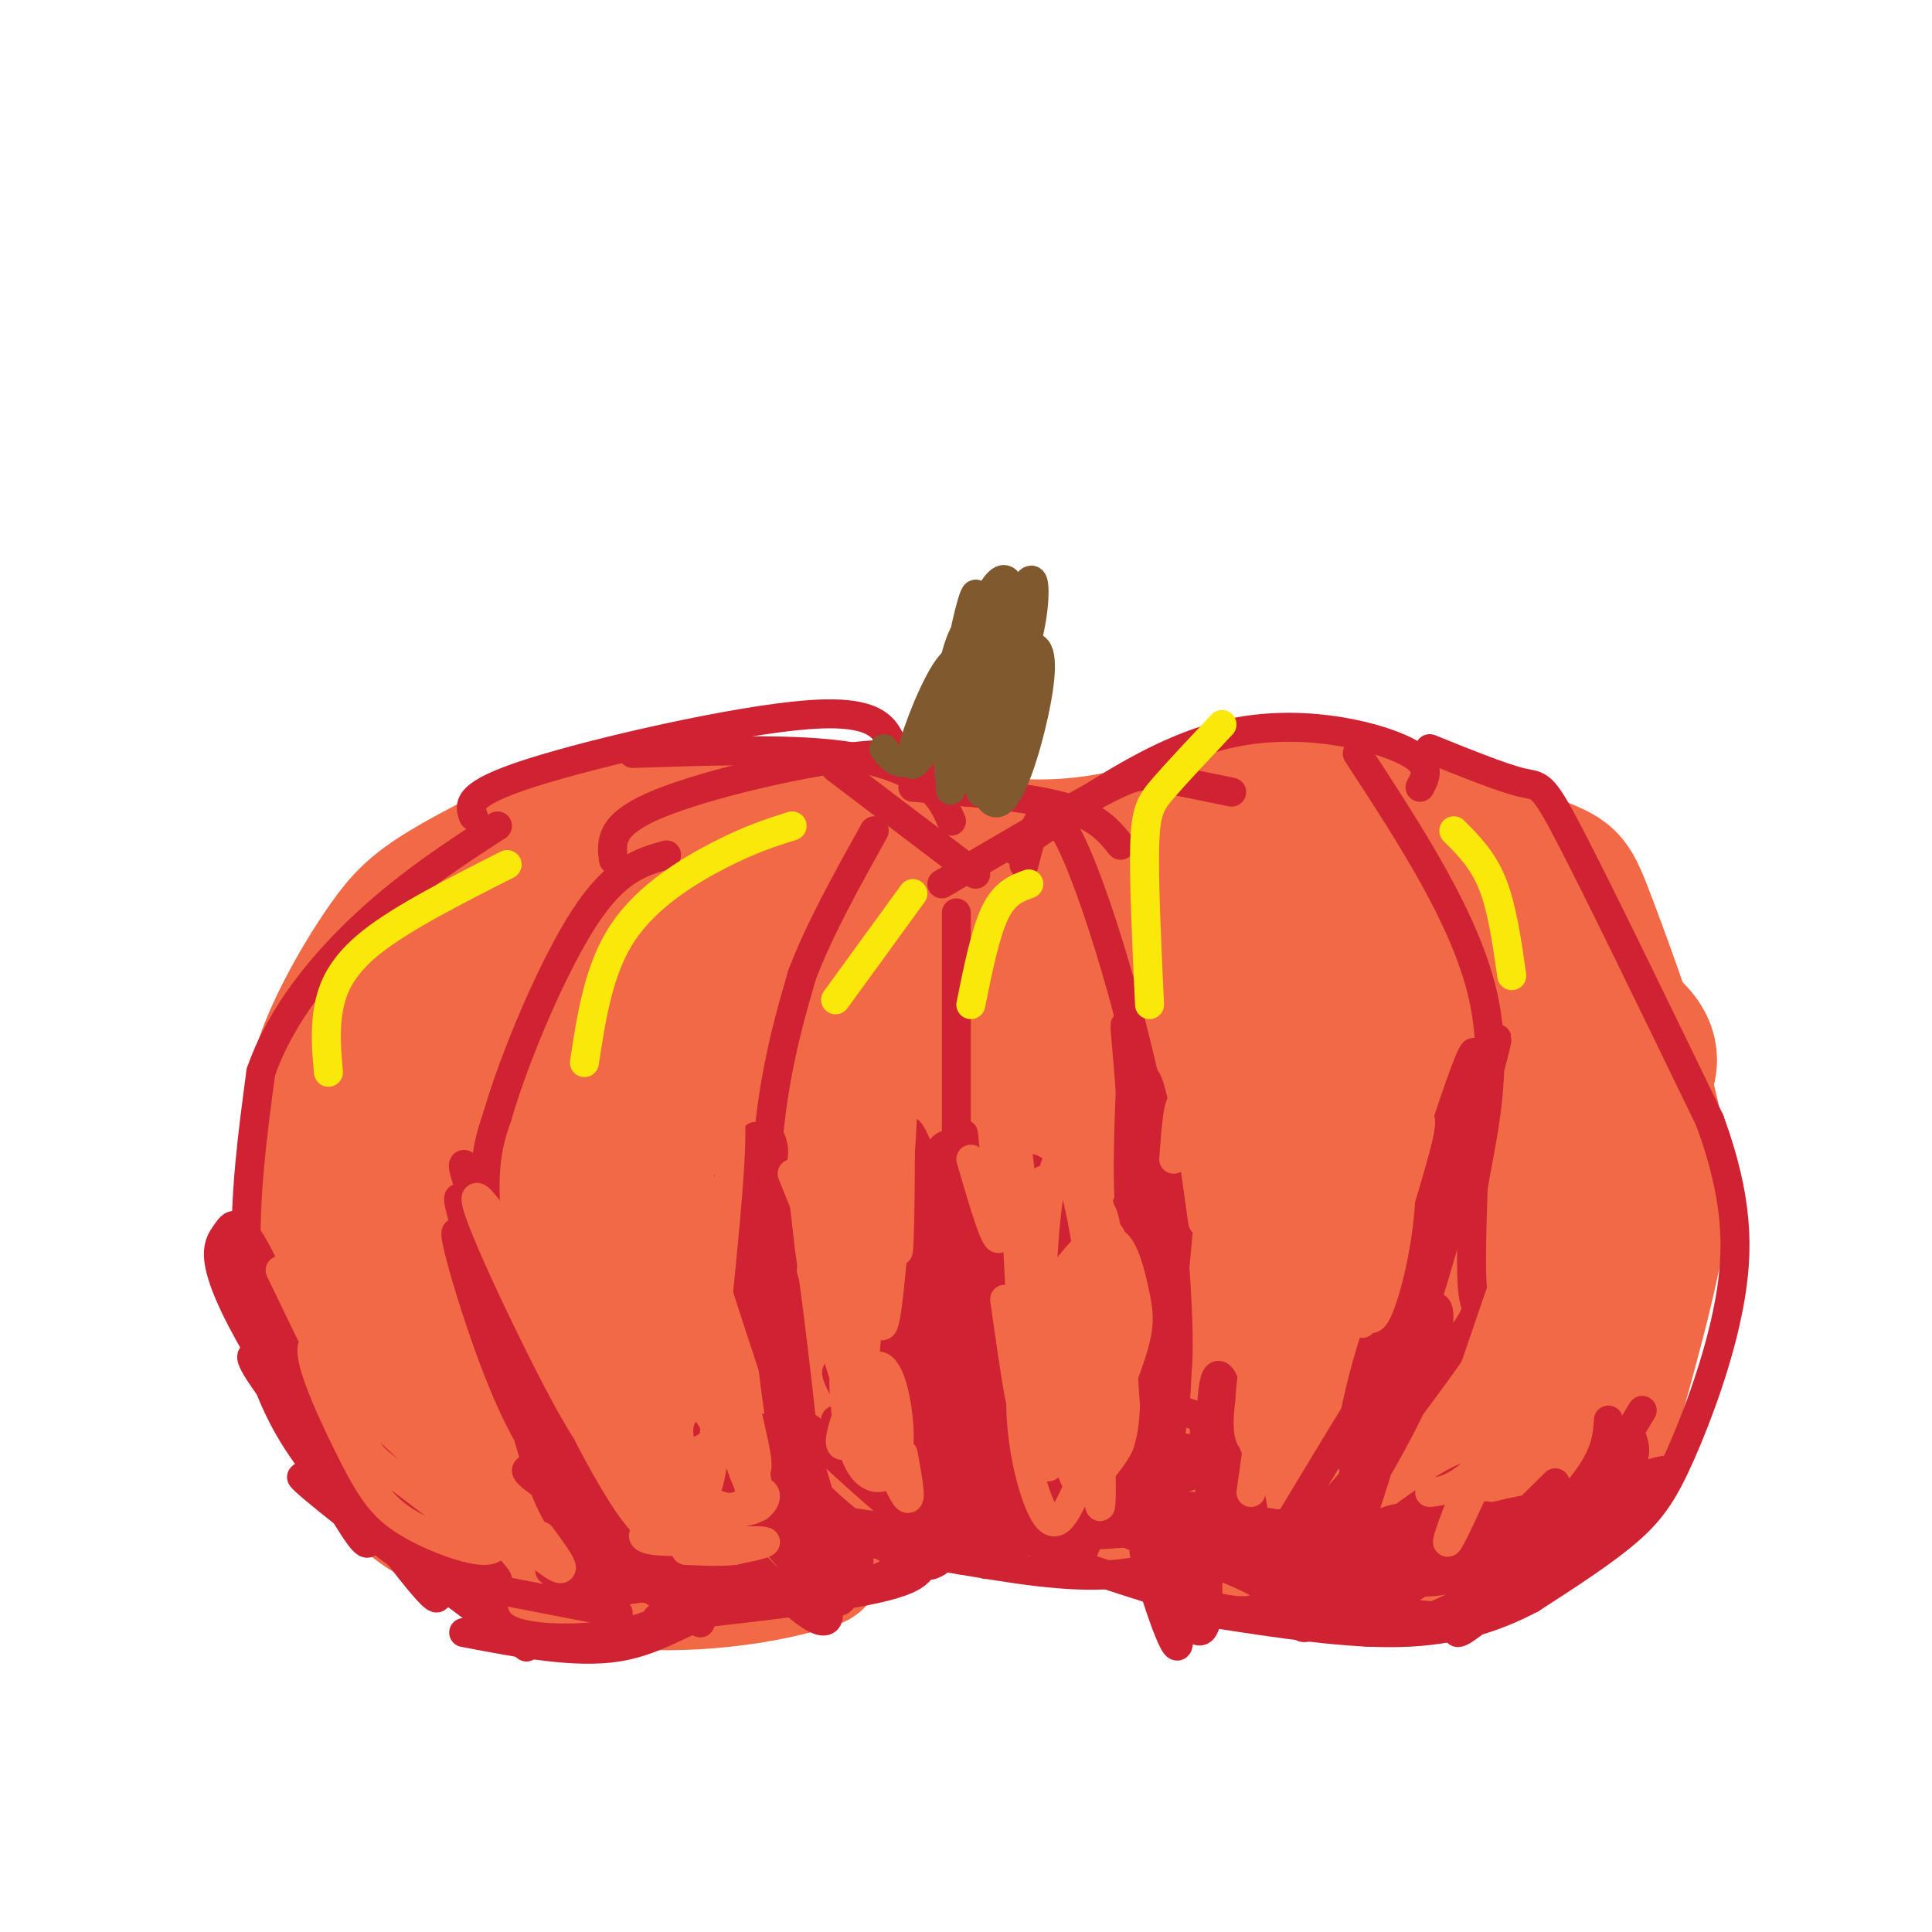 <svg viewBox='0 0 400 400' version='1.1' xmlns='http://www.w3.org/2000/svg' xmlns:xlink='http://www.w3.org/1999/xlink'><g fill='none' stroke='#f26946' stroke-width='28' stroke-linecap='round' stroke-linejoin='round'><path d='M183,307c-2.500,1.500 -5.000,3.000 -15,3c-10.000,0.000 -27.500,-1.500 -45,-3'/><path d='M123,307c-11.826,-0.882 -18.892,-1.587 -25,-4c-6.108,-2.413 -11.260,-6.534 -17,-13c-5.740,-6.466 -12.069,-15.276 -15,-25c-2.931,-9.724 -2.466,-20.362 -2,-31'/><path d='M64,234c0.549,-8.879 2.920,-15.576 6,-22c3.080,-6.424 6.868,-12.576 10,-17c3.132,-4.424 5.609,-7.121 12,-11c6.391,-3.879 16.695,-8.939 27,-14'/><path d='M119,170c11.400,-3.111 26.400,-3.889 39,-3c12.600,0.889 22.800,3.444 33,6'/><path d='M191,173c10.733,1.733 21.067,3.067 32,2c10.933,-1.067 22.467,-4.533 34,-8'/><path d='M257,167c10.800,-1.778 20.800,-2.222 31,0c10.200,2.222 20.600,7.111 31,12'/><path d='M319,179c6.298,2.530 6.544,2.853 10,12c3.456,9.147 10.123,27.116 13,40c2.877,12.884 1.965,20.681 0,30c-1.965,9.319 -4.982,20.159 -8,31'/><path d='M334,292c-2.616,8.008 -5.155,12.528 -9,17c-3.845,4.472 -8.997,8.896 -15,12c-6.003,3.104 -12.858,4.887 -24,4c-11.142,-0.887 -26.571,-4.443 -42,-8'/><path d='M244,317c-6.679,-1.810 -2.375,-2.333 -12,-4c-9.625,-1.667 -33.179,-4.476 -46,-3c-12.821,1.476 -14.911,7.238 -17,13'/><path d='M169,323c-10.244,3.533 -27.356,5.867 -42,4c-14.644,-1.867 -26.822,-7.933 -39,-14'/><path d='M88,313c-7.785,-4.898 -7.747,-10.143 -9,-16c-1.253,-5.857 -3.797,-12.326 -1,-30c2.797,-17.674 10.935,-46.552 14,-61c3.065,-14.448 1.056,-14.467 8,-17c6.944,-2.533 22.841,-7.581 34,-8c11.159,-0.419 17.579,3.790 24,8'/><path d='M158,189c13.841,10.262 36.445,31.918 46,43c9.555,11.082 6.062,11.589 5,13c-1.062,1.411 0.307,3.725 -5,9c-5.307,5.275 -17.289,13.512 -24,18c-6.711,4.488 -8.150,5.228 -17,7c-8.850,1.772 -25.112,4.574 -38,4c-12.888,-0.574 -22.401,-4.526 -29,-11c-6.599,-6.474 -10.283,-15.469 -12,-20c-1.717,-4.531 -1.468,-4.598 2,-9c3.468,-4.402 10.155,-13.141 20,-19c9.845,-5.859 22.849,-8.840 32,-10c9.151,-1.160 14.450,-0.501 20,1c5.550,1.501 11.350,3.843 15,7c3.650,3.157 5.150,7.129 6,12c0.850,4.871 1.051,10.643 1,15c-0.051,4.357 -0.353,7.300 -7,14c-6.647,6.700 -19.637,17.157 -27,22c-7.363,4.843 -9.098,4.073 -16,1c-6.902,-3.073 -18.972,-8.449 -25,-12c-6.028,-3.551 -6.014,-5.275 -6,-7'/><path d='M99,267c-2.239,-4.397 -4.837,-11.890 -6,-18c-1.163,-6.110 -0.893,-10.839 1,-16c1.893,-5.161 5.407,-10.755 9,-15c3.593,-4.245 7.264,-7.142 12,-9c4.736,-1.858 10.538,-2.676 16,-3c5.462,-0.324 10.586,-0.154 17,4c6.414,4.154 14.118,12.293 18,18c3.882,5.707 3.941,8.981 3,15c-0.941,6.019 -2.882,14.782 -7,20c-4.118,5.218 -10.413,6.891 -16,7c-5.587,0.109 -10.466,-1.348 -15,-3c-4.534,-1.652 -8.722,-3.501 -16,-11c-7.278,-7.499 -17.644,-20.648 -21,-28c-3.356,-7.352 0.299,-8.906 2,-11c1.701,-2.094 1.449,-4.729 7,-7c5.551,-2.271 16.905,-4.177 24,-3c7.095,1.177 9.929,5.438 13,9c3.071,3.562 6.377,6.424 8,13c1.623,6.576 1.564,16.866 -2,22c-3.564,5.134 -10.632,5.114 -15,5c-4.368,-0.114 -6.036,-0.320 -9,-4c-2.964,-3.680 -7.225,-10.834 -9,-15c-1.775,-4.166 -1.063,-5.343 2,-6c3.063,-0.657 8.479,-0.792 12,0c3.521,0.792 5.149,2.512 7,6c1.851,3.488 3.926,8.744 6,14'/><path d='M140,251c-1.810,1.505 -9.335,-1.732 -13,-4c-3.665,-2.268 -3.469,-3.568 11,-2c14.469,1.568 43.212,6.005 56,6c12.788,-0.005 9.622,-4.451 12,-5c2.378,-0.549 10.301,2.800 -1,-4c-11.301,-6.800 -41.826,-23.748 -52,-32c-10.174,-8.252 0.003,-7.806 6,-9c5.997,-1.194 7.815,-4.028 18,-5c10.185,-0.972 28.737,-0.084 39,1c10.263,1.084 12.235,2.363 19,5c6.765,2.637 18.321,6.633 28,12c9.679,5.367 17.480,12.105 18,15c0.520,2.895 -6.240,1.948 -13,1'/><path d='M268,230c-8.580,-1.078 -23.531,-4.273 -40,-8c-16.469,-3.727 -34.456,-7.988 -33,-12c1.456,-4.012 22.356,-7.777 42,-10c19.644,-2.223 38.033,-2.905 49,-3c10.967,-0.095 14.511,0.398 23,3c8.489,2.602 21.921,7.313 28,12c6.079,4.687 4.804,9.349 3,12c-1.804,2.651 -4.135,3.291 -8,4c-3.865,0.709 -9.262,1.486 -15,2c-5.738,0.514 -11.818,0.766 -25,-4c-13.182,-4.766 -33.465,-14.551 -42,-20c-8.535,-5.449 -5.320,-6.562 -5,-8c0.320,-1.438 -2.255,-3.201 2,-5c4.255,-1.799 15.341,-3.634 23,-4c7.659,-0.366 11.891,0.738 17,3c5.109,2.262 11.095,5.681 16,10c4.905,4.319 8.728,9.539 12,14c3.272,4.461 5.993,8.162 7,17c1.007,8.838 0.301,22.812 -1,30c-1.301,7.188 -3.196,7.589 -6,9c-2.804,1.411 -6.515,3.832 -12,5c-5.485,1.168 -12.742,1.084 -20,1'/><path d='M283,278c-12.900,-1.560 -35.149,-5.961 -48,-10c-12.851,-4.039 -16.305,-7.715 -17,-12c-0.695,-4.285 1.370,-9.177 10,-11c8.630,-1.823 23.827,-0.576 32,1c8.173,1.576 9.322,3.482 11,6c1.678,2.518 3.884,5.648 4,9c0.116,3.352 -1.858,6.924 -3,10c-1.142,3.076 -1.454,5.655 -11,9c-9.546,3.345 -28.328,7.456 -41,9c-12.672,1.544 -19.234,0.522 -27,-1c-7.766,-1.522 -16.735,-3.543 -24,-6c-7.265,-2.457 -12.825,-5.349 -16,-8c-3.175,-2.651 -3.966,-5.059 -4,-7c-0.034,-1.941 0.690,-3.414 4,-4c3.310,-0.586 9.206,-0.284 12,-1c2.794,-0.716 2.485,-2.449 16,4c13.515,6.449 40.854,21.079 55,28c14.146,6.921 15.101,6.133 15,4c-0.101,-2.133 -1.256,-5.610 -9,-10c-7.744,-4.390 -22.076,-9.692 -38,-13c-15.924,-3.308 -33.441,-4.621 -42,-5c-8.559,-0.379 -8.160,0.178 -8,2c0.160,1.822 0.080,4.911 0,8'/><path d='M154,280c0.535,2.107 1.871,3.373 10,6c8.129,2.627 23.051,6.615 39,8c15.949,1.385 32.925,0.167 40,-1c7.075,-1.167 4.248,-2.283 6,-3c1.752,-0.717 8.083,-1.036 0,-4c-8.083,-2.964 -30.580,-8.575 -52,-12c-21.420,-3.425 -41.765,-4.664 -49,-4c-7.235,0.664 -1.362,3.233 4,5c5.362,1.767 10.213,2.733 13,4c2.787,1.267 3.512,2.836 28,4c24.488,1.164 72.740,1.922 84,0c11.260,-1.922 -14.472,-6.523 -25,-6c-10.528,0.523 -5.853,6.171 -2,11c3.853,4.829 6.883,8.839 10,11c3.117,2.161 6.319,2.475 9,1c2.681,-1.475 4.840,-4.737 7,-8'/><path d='M276,292c1.167,-1.833 0.583,-2.417 0,-3'/><path d='M270,257c-1.218,-4.563 -2.436,-9.126 1,-4c3.436,5.126 11.528,19.940 16,27c4.472,7.060 5.326,6.365 9,8c3.674,1.635 10.169,5.600 14,5c3.831,-0.600 4.997,-5.766 3,-11c-1.997,-5.234 -7.157,-10.538 -14,-17c-6.843,-6.462 -15.370,-14.082 -13,-11c2.370,3.082 15.635,16.867 23,27c7.365,10.133 8.829,16.613 8,20c-0.829,3.387 -3.951,3.682 -12,2c-8.049,-1.682 -21.024,-5.341 -34,-9'/><path d='M271,294c-0.634,2.245 14.780,12.358 17,15c2.220,2.642 -8.756,-2.186 -14,-6c-5.244,-3.814 -4.757,-6.615 -6,-8c-1.243,-1.385 -4.215,-1.354 3,-5c7.215,-3.646 24.618,-10.969 32,-15c7.382,-4.031 4.743,-4.771 4,-7c-0.743,-2.229 0.409,-5.948 -2,-9c-2.409,-3.052 -8.379,-5.437 -12,-7c-3.621,-1.563 -4.892,-2.304 -7,-1c-2.108,1.304 -5.054,4.652 -8,8'/><path d='M282,262c1.667,0.667 3.333,1.333 3,1c-0.333,-0.333 -2.667,-1.667 -5,-3'/></g>
<g fill='none' stroke='#cf2233' stroke-width='6' stroke-linecap='round' stroke-linejoin='round'><path d='M176,322c-0.905,0.786 -1.810,1.571 -5,-8c-3.190,-9.571 -8.667,-29.500 -11,-46c-2.333,-16.500 -1.524,-29.571 0,-40c1.524,-10.429 3.762,-18.214 6,-26'/><path d='M166,202c3.500,-9.333 9.250,-19.667 15,-30'/><path d='M219,317c6.649,-4.679 13.298,-9.357 18,-20c4.702,-10.643 7.458,-27.250 4,-52c-3.458,-24.750 -13.131,-57.643 -19,-70c-5.869,-12.357 -7.935,-4.179 -10,4'/><path d='M145,336c-8.250,-5.589 -16.500,-11.179 -22,-15c-5.500,-3.821 -8.250,-5.875 -12,-18c-3.750,-12.125 -8.500,-34.321 -10,-48c-1.500,-13.679 0.250,-18.839 2,-24'/><path d='M103,231c3.556,-12.267 11.444,-30.933 18,-41c6.556,-10.067 11.778,-11.533 17,-13'/><path d='M109,341c-17.489,-12.778 -34.978,-25.556 -45,-39c-10.022,-13.444 -12.578,-27.556 -13,-41c-0.422,-13.444 1.289,-26.222 3,-39'/><path d='M54,222c4.156,-12.067 13.044,-22.733 22,-31c8.956,-8.267 17.978,-14.133 27,-20'/><path d='M252,322c5.292,0.917 10.583,1.833 20,-7c9.417,-8.833 22.958,-27.417 29,-36c6.042,-8.583 4.583,-7.167 4,-11c-0.583,-3.833 -0.292,-12.917 0,-22'/><path d='M305,246c1.600,-10.089 5.600,-24.311 2,-40c-3.600,-15.689 -14.800,-32.844 -26,-50'/><path d='M296,155c7.556,3.044 15.111,6.089 19,7c3.889,0.911 4.111,-0.311 10,11c5.889,11.311 17.444,35.156 29,59'/><path d='M354,232c5.887,16.065 6.104,26.729 4,38c-2.104,11.271 -6.528,23.150 -10,31c-3.472,7.850 -5.992,11.671 -11,16c-5.008,4.329 -12.504,9.164 -20,14'/><path d='M317,331c-7.378,3.911 -15.822,6.689 -27,7c-11.178,0.311 -25.089,-1.844 -39,-4'/><path d='M198,311c0.000,0.000 0.000,-122.000 0,-122'/><path d='M131,156c14.800,-0.489 29.600,-0.978 40,0c10.400,0.978 16.400,3.422 20,6c3.600,2.578 4.800,5.289 6,8'/><path d='M173,159c0.000,0.000 29.000,22.000 29,22'/><path d='M195,183c12.933,-7.622 25.867,-15.244 33,-19c7.133,-3.756 8.467,-3.644 12,-3c3.533,0.644 9.267,1.822 15,3'/><path d='M210,176c14.667,-10.289 29.333,-20.578 44,-24c14.667,-3.422 29.333,0.022 36,3c6.667,2.978 5.333,5.489 4,8'/><path d='M189,163c11.917,1.000 23.833,2.000 31,4c7.167,2.000 9.583,5.000 12,8'/><path d='M98,169c-0.867,-2.311 -1.733,-4.622 12,-9c13.733,-4.378 42.067,-10.822 57,-12c14.933,-1.178 16.467,2.911 18,7'/><path d='M127,178c-0.435,-3.524 -0.869,-7.048 8,-11c8.869,-3.952 27.042,-8.333 39,-10c11.958,-1.667 17.702,-0.619 21,1c3.298,1.619 4.149,3.810 5,6'/><path d='M175,315c8.000,1.167 16.000,2.333 20,2c4.000,-0.333 4.000,-2.167 4,-4'/><path d='M196,307c1.333,5.167 2.667,10.333 7,12c4.333,1.667 11.667,-0.167 19,-2'/><path d='M220,323c13.000,4.333 26.000,8.667 33,10c7.000,1.333 8.000,-0.333 9,-2'/><path d='M136,335c20.178,-2.200 40.356,-4.400 49,-7c8.644,-2.600 5.756,-5.600 4,-7c-1.756,-1.400 -2.378,-1.200 -3,-1'/><path d='M96,338c11.589,2.220 23.179,4.440 32,3c8.821,-1.440 14.875,-6.542 24,-9c9.125,-2.458 21.321,-2.274 29,-5c7.679,-2.726 10.839,-8.363 14,-14'/></g>
<g fill='none' stroke='#81592f' stroke-width='6' stroke-linecap='round' stroke-linejoin='round'><path d='M183,155c2.069,2.670 4.138,5.340 9,-1c4.862,-6.340 12.517,-21.691 12,-21c-0.517,0.691 -9.205,17.423 -13,23c-3.795,5.577 -2.698,0.000 0,-7c2.698,-7.000 6.996,-15.423 8,-11c1.004,4.423 -1.284,21.692 -2,25c-0.716,3.308 0.142,-7.346 1,-18'/><path d='M198,145c1.296,-4.440 4.038,-6.540 6,-6c1.962,0.540 3.146,3.719 3,9c-0.146,5.281 -1.621,12.665 -3,14c-1.379,1.335 -2.660,-3.378 -2,-10c0.660,-6.622 3.262,-15.153 5,-16c1.738,-0.847 2.612,5.988 2,14c-0.612,8.012 -2.710,17.199 -3,12c-0.290,-5.199 1.230,-24.784 2,-28c0.770,-3.216 0.792,9.938 0,17c-0.792,7.062 -2.396,8.031 -4,9'/><path d='M204,160c-0.827,2.947 -0.894,5.816 -1,3c-0.106,-2.816 -0.252,-11.317 2,-18c2.252,-6.683 6.900,-11.549 9,-11c2.100,0.549 1.651,6.514 0,14c-1.651,7.486 -4.503,16.492 -7,18c-2.497,1.508 -4.638,-4.482 -3,-14c1.638,-9.518 7.056,-22.562 6,-19c-1.056,3.562 -8.588,23.732 -11,27c-2.412,3.268 0.294,-10.366 3,-24'/><path d='M202,136c0.808,-4.461 1.329,-3.613 2,-2c0.671,1.613 1.493,3.993 0,10c-1.493,6.007 -5.302,15.643 -7,15c-1.698,-0.643 -1.286,-11.565 0,-19c1.286,-7.435 3.447,-11.384 5,-11c1.553,0.384 2.499,5.100 2,11c-0.499,5.900 -2.443,12.983 -4,14c-1.557,1.017 -2.727,-4.034 -2,-12c0.727,-7.966 3.351,-18.847 4,-19c0.649,-0.153 -0.675,10.424 -2,21'/><path d='M200,144c-0.687,6.087 -1.403,10.804 -1,4c0.403,-6.804 1.927,-25.128 3,-24c1.073,1.128 1.697,21.710 3,22c1.303,0.290 3.285,-19.710 5,-23c1.715,-3.290 3.161,10.129 2,17c-1.161,6.871 -4.930,7.192 -7,7c-2.070,-0.192 -2.442,-0.898 -3,-3c-0.558,-2.102 -1.302,-5.601 0,-9c1.302,-3.399 4.651,-6.700 8,-10'/><path d='M210,125c2.176,-3.293 3.616,-6.526 4,-4c0.384,2.526 -0.287,10.811 -4,19c-3.713,8.189 -10.467,16.283 -13,16c-2.533,-0.283 -0.844,-8.943 2,-18c2.844,-9.057 6.845,-18.510 9,-18c2.155,0.510 2.465,10.983 0,21c-2.465,10.017 -7.704,19.576 -10,21c-2.296,1.424 -1.648,-5.288 -1,-12'/></g>
<g fill='none' stroke='#fae80b' stroke-width='6' stroke-linecap='round' stroke-linejoin='round'><path d='M68,222c-0.378,-4.289 -0.756,-8.578 0,-13c0.756,-4.422 2.644,-8.978 9,-14c6.356,-5.022 17.178,-10.511 28,-16'/><path d='M121,220c1.489,-9.756 2.978,-19.511 8,-27c5.022,-7.489 13.578,-12.711 20,-16c6.422,-3.289 10.711,-4.644 15,-6'/><path d='M173,207c0.000,0.000 16.000,-22.000 16,-22'/><path d='M201,208c1.500,-7.417 3.000,-14.833 5,-19c2.000,-4.167 4.500,-5.083 7,-6'/><path d='M238,208c-0.600,-12.889 -1.200,-25.778 -1,-33c0.200,-7.222 1.200,-8.778 4,-12c2.800,-3.222 7.400,-8.111 12,-13'/><path d='M313,202c-1.000,-7.000 -2.000,-14.000 -4,-19c-2.000,-5.000 -5.000,-8.000 -8,-11'/></g>
<g fill='none' stroke='#cf2233' stroke-width='6' stroke-linecap='round' stroke-linejoin='round'><path d='M97,328c0.000,0.000 31.000,6.000 31,6'/><path d='M102,330c0.000,3.222 0.000,6.444 5,8c5.000,1.556 15.000,1.444 22,0c7.000,-1.444 11.000,-4.222 15,-7'/><path d='M121,326c-2.500,1.917 -5.000,3.833 -1,4c4.000,0.167 14.500,-1.417 25,-3'/><path d='M121,323c-6.070,1.015 -12.140,2.030 -1,4c11.140,1.970 39.489,4.895 36,2c-3.489,-2.895 -38.816,-11.610 -38,-11c0.816,0.610 37.775,10.545 39,8c1.225,-2.545 -33.286,-17.570 -44,-21c-10.714,-3.430 2.367,4.734 12,10c9.633,5.266 15.816,7.633 22,10'/><path d='M147,325c6.016,2.436 10.054,3.527 10,2c-0.054,-1.527 -4.202,-5.673 -13,-11c-8.798,-5.327 -22.248,-11.835 -27,-13c-4.752,-1.165 -0.807,3.013 3,7c3.807,3.987 7.474,7.784 16,11c8.526,3.216 21.910,5.852 28,7c6.090,1.148 4.884,0.806 3,-2c-1.884,-2.806 -4.448,-8.078 -7,-11c-2.552,-2.922 -5.094,-3.493 -8,-4c-2.906,-0.507 -6.176,-0.948 -3,4c3.176,4.948 12.800,15.285 18,19c5.200,3.715 5.977,0.808 2,-6c-3.977,-6.808 -12.708,-17.517 -16,-21c-3.292,-3.483 -1.146,0.258 1,4'/><path d='M154,311c4.066,5.545 13.730,17.407 18,20c4.270,2.593 3.145,-4.084 -3,-13c-6.145,-8.916 -17.309,-20.071 -21,-22c-3.691,-1.929 0.093,5.370 5,12c4.907,6.630 10.938,12.593 15,15c4.062,2.407 6.154,1.258 8,1c1.846,-0.258 3.446,0.375 -1,-6c-4.446,-6.375 -14.937,-19.758 -17,-22c-2.063,-2.242 4.303,6.657 12,14c7.697,7.343 16.726,13.131 21,14c4.274,0.869 3.793,-3.180 0,-8c-3.793,-4.820 -10.896,-10.410 -18,-16'/><path d='M173,300c-5.491,-4.574 -10.218,-8.008 -4,-2c6.218,6.008 23.380,21.457 23,19c-0.380,-2.457 -18.301,-22.822 -19,-23c-0.699,-0.178 15.824,19.831 18,21c2.176,1.169 -9.994,-16.501 -15,-25c-5.006,-8.499 -2.848,-7.827 3,1c5.848,8.827 15.385,25.808 17,28c1.615,2.192 -4.693,-10.404 -11,-23'/><path d='M185,296c-1.507,-5.307 0.224,-7.075 1,-10c0.776,-2.925 0.596,-7.006 4,0c3.404,7.006 10.392,25.100 13,33c2.608,7.900 0.835,5.607 -2,-2c-2.835,-7.607 -6.734,-20.526 -8,-27c-1.266,-6.474 0.100,-6.502 5,2c4.900,8.502 13.335,25.535 14,23c0.665,-2.535 -6.440,-24.638 -8,-31c-1.560,-6.362 2.426,3.018 4,13c1.574,9.982 0.735,20.566 0,24c-0.735,3.434 -1.368,-0.283 -2,-4'/><path d='M206,317c-0.536,-7.948 -0.875,-25.819 0,-31c0.875,-5.181 2.966,2.329 4,11c1.034,8.671 1.013,18.505 0,21c-1.013,2.495 -3.018,-2.348 -4,-12c-0.982,-9.652 -0.941,-24.114 0,-29c0.941,-4.886 2.781,-0.197 4,1c1.219,1.197 1.818,-1.099 3,9c1.182,10.099 2.946,32.594 3,34c0.054,1.406 -1.601,-18.275 -1,-31c0.601,-12.725 3.457,-18.493 5,-12c1.543,6.493 1.771,25.246 2,44'/><path d='M222,322c0.375,0.247 0.311,-21.134 0,-21c-0.311,0.134 -0.871,21.785 1,22c1.871,0.215 6.172,-21.004 11,-18c4.828,3.004 10.185,30.232 10,35c-0.185,4.768 -5.910,-12.923 -7,-18c-1.090,-5.077 2.455,2.462 6,10'/><path d='M243,332c1.640,2.562 2.738,3.968 4,5c1.262,1.032 2.686,1.690 3,-4c0.314,-5.690 -0.481,-17.727 1,-22c1.481,-4.273 5.238,-0.782 9,6c3.762,6.782 7.527,16.856 9,19c1.473,2.144 0.652,-3.642 -10,-9c-10.652,-5.358 -31.137,-10.289 -25,-10c6.137,0.289 38.896,5.797 43,6c4.104,0.203 -20.448,-4.898 -45,-10'/><path d='M232,313c-11.291,-3.006 -17.018,-5.520 -14,-4c3.018,1.520 14.780,7.075 31,11c16.220,3.925 36.897,6.219 45,6c8.103,-0.219 3.633,-2.952 -8,-6c-11.633,-3.048 -30.430,-6.410 -37,-6c-6.570,0.410 -0.915,4.593 2,7c2.915,2.407 3.089,3.039 9,5c5.911,1.961 17.558,5.251 26,7c8.442,1.749 13.678,1.956 17,1c3.322,-0.956 4.731,-3.076 5,-5c0.269,-1.924 -0.603,-3.652 -4,-5c-3.397,-1.348 -9.319,-2.314 -16,-2c-6.681,0.314 -14.121,1.909 -18,3c-3.879,1.091 -4.198,1.678 -2,4c2.198,2.322 6.914,6.378 11,8c4.086,1.622 7.543,0.811 11,0'/><path d='M290,337c5.641,-1.571 14.242,-5.498 19,-9c4.758,-3.502 5.672,-6.577 6,-9c0.328,-2.423 0.070,-4.192 -6,-5c-6.070,-0.808 -17.953,-0.654 -22,1c-4.047,1.654 -0.259,4.807 2,8c2.259,3.193 2.987,6.427 12,3c9.013,-3.427 26.310,-13.515 20,-14c-6.310,-0.485 -36.227,8.633 -44,13c-7.773,4.367 6.600,3.983 14,3c7.400,-0.983 7.829,-2.567 5,-4c-2.829,-1.433 -8.914,-2.717 -15,-4'/><path d='M281,320c-19.647,-1.851 -61.265,-4.478 -55,-5c6.265,-0.522 60.413,1.062 56,1c-4.413,-0.062 -67.387,-1.769 -78,-3c-10.613,-1.231 31.134,-1.984 45,-1c13.866,0.984 -0.149,3.707 -12,5c-11.851,1.293 -21.537,1.156 -30,0c-8.463,-1.156 -15.704,-3.330 -14,-6c1.704,-2.670 12.352,-5.835 23,-9'/><path d='M216,302c7.711,-2.186 15.489,-3.151 22,-3c6.511,0.151 11.754,1.419 9,3c-2.754,1.581 -13.505,3.474 -22,3c-8.495,-0.474 -14.735,-3.314 -20,-5c-5.265,-1.686 -9.557,-2.219 -1,-4c8.557,-1.781 29.961,-4.812 39,-4c9.039,0.812 5.711,5.465 6,8c0.289,2.535 4.193,2.952 -1,5c-5.193,2.048 -19.484,5.728 -24,4c-4.516,-1.728 0.742,-8.864 6,-16'/><path d='M237,301c2.819,11.368 5.638,22.736 8,28c2.362,5.264 4.267,4.423 5,-5c0.733,-9.423 0.295,-27.427 1,-35c0.705,-7.573 2.553,-4.714 5,6c2.447,10.714 5.494,29.284 5,28c-0.494,-1.284 -4.530,-22.421 -6,-26c-1.470,-3.579 -0.373,10.402 0,17c0.373,6.598 0.024,5.815 -4,7c-4.024,1.185 -11.721,4.339 -21,5c-9.279,0.661 -20.139,-1.169 -31,-3'/><path d='M199,323c-11.667,-1.833 -25.333,-4.917 -39,-8'/><path d='M101,331c-12.169,-9.700 -24.338,-19.401 -23,-18c1.338,1.401 16.182,13.903 20,18c3.818,4.097 -3.389,-0.211 -14,-8c-10.611,-7.789 -24.626,-19.059 -21,-17c3.626,2.059 24.893,17.445 33,23c8.107,5.555 3.053,1.277 -2,-3'/><path d='M79,311c-13.395,-11.926 -26.790,-23.853 -17,-16c9.790,7.853 42.764,35.485 41,32c-1.764,-3.485 -38.267,-38.089 -48,-45c-9.733,-6.911 7.303,13.870 18,27c10.697,13.130 15.056,18.609 10,10c-5.056,-8.609 -19.528,-31.304 -34,-54'/><path d='M49,265c-3.455,-3.404 4.908,15.085 13,31c8.092,15.915 15.912,29.254 14,21c-1.912,-8.254 -13.556,-38.102 -20,-52c-6.444,-13.898 -7.688,-11.845 -9,-10c-1.312,1.845 -2.691,3.483 -1,9c1.691,5.517 6.453,14.914 18,32c11.547,17.086 29.880,41.861 26,33c-3.880,-8.861 -29.973,-51.358 -38,-62c-8.027,-10.642 2.013,10.570 7,21c4.987,10.430 4.919,10.077 11,16c6.081,5.923 18.309,18.121 24,23c5.691,4.879 4.846,2.440 4,0'/><path d='M98,327c0.667,0.000 0.333,0.000 0,0'/><path d='M122,314c-5.893,-6.417 -11.785,-12.833 -18,-28c-6.215,-15.167 -12.751,-39.083 -8,-28c4.751,11.083 20.789,57.167 19,52c-1.789,-5.167 -21.405,-61.583 -20,-62c1.405,-0.417 23.830,55.167 28,65c4.170,9.833 -9.915,-26.083 -24,-62'/><path d='M99,251c-4.333,-11.833 -3.167,-10.417 -2,-9'/><path d='M166,301c-8.171,-24.456 -16.342,-48.911 -17,-54c-0.658,-5.089 6.198,9.190 10,25c3.802,15.810 4.552,33.151 3,25c-1.552,-8.151 -5.406,-41.793 -6,-55c-0.594,-13.207 2.071,-5.979 5,13c2.929,18.979 6.123,49.708 6,50c-0.123,0.292 -3.561,-29.854 -7,-60'/><path d='M160,245c-1.089,-11.244 -0.311,-9.356 0,-8c0.311,1.356 0.156,2.178 0,3'/><path d='M202,285c-5.120,-8.510 -10.241,-17.019 -13,-28c-2.759,-10.981 -3.158,-24.432 -1,-23c2.158,1.432 6.872,17.747 9,34c2.128,16.253 1.669,32.445 0,30c-1.669,-2.445 -4.550,-23.525 -5,-38c-0.450,-14.475 1.529,-22.344 4,-23c2.471,-0.656 5.435,5.900 7,20c1.565,14.100 1.733,35.743 1,35c-0.733,-0.743 -2.366,-23.871 -4,-47'/><path d='M200,245c-0.772,-10.860 -0.702,-14.509 0,-4c0.702,10.509 2.035,35.175 1,48c-1.035,12.825 -4.439,13.807 -6,10c-1.561,-3.807 -1.281,-12.404 -1,-21'/><path d='M194,293c-2.543,7.024 -5.086,14.049 -5,3c0.086,-11.049 2.800,-40.170 4,-43c1.200,-2.830 0.887,20.633 0,35c-0.887,14.367 -2.346,19.640 -4,19c-1.654,-0.640 -3.501,-7.193 -4,-15c-0.499,-7.807 0.350,-16.870 2,-25c1.650,-8.130 4.099,-15.328 6,-12c1.901,3.328 3.252,17.181 4,29c0.748,11.819 0.894,21.605 0,29c-0.894,7.395 -2.827,12.399 -4,10c-1.173,-2.399 -1.587,-12.199 -2,-22'/><path d='M214,291c-5.047,-25.319 -10.094,-50.638 -10,-45c0.094,5.638 5.331,42.234 6,44c0.669,1.766 -3.228,-31.299 -4,-44c-0.772,-12.701 1.581,-5.038 4,-4c2.419,1.038 4.905,-4.548 8,11c3.095,15.548 6.799,52.229 8,57c1.201,4.771 -0.100,-22.369 2,-40c2.100,-17.631 7.600,-25.752 10,-27c2.400,-1.248 1.700,4.376 1,10'/><path d='M239,253c0.017,12.207 -0.442,37.723 -1,39c-0.558,1.277 -1.217,-21.687 0,-35c1.217,-13.313 4.311,-16.977 6,-20c1.689,-3.023 1.975,-5.407 1,6c-0.975,11.407 -3.210,36.605 -5,47c-1.790,10.395 -3.135,5.986 -4,-11c-0.865,-16.986 -1.248,-46.549 0,-54c1.248,-7.451 4.128,7.209 6,24c1.872,16.791 2.735,35.713 1,38c-1.735,2.287 -6.067,-12.061 -8,-25c-1.933,-12.939 -1.466,-24.470 -1,-36'/><path d='M234,226c-0.714,-10.655 -2.000,-19.292 0,-10c2.000,9.292 7.286,36.512 9,54c1.714,17.488 -0.143,25.244 -2,33'/><path d='M264,320c12.285,-20.378 24.570,-40.756 29,-47c4.430,-6.244 1.005,1.648 -3,11c-4.005,9.352 -8.590,20.166 -10,19c-1.410,-1.166 0.354,-14.313 7,-33c6.646,-18.688 18.173,-42.916 17,-33c-1.173,9.916 -15.047,53.977 -20,66c-4.953,12.023 -0.987,-7.994 4,-25c4.987,-17.006 10.993,-31.003 17,-45'/><path d='M305,233c4.551,-14.371 7.429,-27.798 2,-8c-5.429,19.798 -19.165,72.819 -25,89c-5.835,16.181 -3.769,-4.480 4,-35c7.769,-30.520 21.242,-70.900 19,-59c-2.242,11.900 -20.200,76.078 -27,98c-6.800,21.922 -2.441,1.587 3,-15c5.441,-16.587 11.965,-29.427 15,-32c3.035,-2.573 2.581,5.122 -2,16c-4.581,10.878 -13.291,24.939 -22,39'/><path d='M272,326c-5.953,8.680 -9.837,10.879 -3,5c6.837,-5.879 24.394,-19.835 32,-24c7.606,-4.165 5.259,1.463 -5,10c-10.259,8.537 -28.431,19.985 -26,20c2.431,0.015 25.463,-11.402 35,-17c9.537,-5.598 5.578,-5.376 -4,-2c-9.578,3.376 -24.773,9.905 -31,13c-6.227,3.095 -3.484,2.756 0,3c3.484,0.244 7.710,1.070 12,0c4.290,-1.070 8.645,-4.035 13,-7'/><path d='M295,327c7.213,-3.768 18.745,-9.686 17,-10c-1.745,-0.314 -16.767,4.978 -20,8c-3.233,3.022 5.322,3.775 14,0c8.678,-3.775 17.479,-12.079 22,-18c4.521,-5.921 4.760,-9.461 5,-13'/><path d='M322,307c-9.583,9.500 -19.167,19.000 -18,19c1.167,0.000 13.083,-9.500 25,-19'/><path d='M315,322c-8.667,8.510 -17.334,17.020 -10,13c7.334,-4.020 30.671,-20.569 38,-27c7.329,-6.431 -1.348,-2.745 -7,-1c-5.652,1.745 -8.278,1.550 -16,9c-7.722,7.450 -20.541,22.544 -18,22c2.541,-0.544 20.440,-16.727 29,-26c8.560,-9.273 7.780,-11.637 7,-14'/><path d='M325,317c0.000,0.000 15.000,-25.000 15,-25'/></g>
<g fill='none' stroke='#f26946' stroke-width='6' stroke-linecap='round' stroke-linejoin='round'><path d='M89,291c-4.289,0.067 -8.578,0.133 -3,7c5.578,6.867 21.022,20.533 27,25c5.978,4.467 2.489,-0.267 -1,-5'/><path d='M58,263c6.457,13.349 12.913,26.699 16,33c3.087,6.301 2.803,5.554 10,11c7.197,5.446 21.873,17.085 18,10c-3.873,-7.085 -26.295,-32.896 -34,-38c-7.705,-5.104 -0.694,10.498 4,20c4.694,9.502 7.072,12.904 12,16c4.928,3.096 12.408,5.884 16,6c3.592,0.116 3.296,-2.442 3,-5'/><path d='M127,297c-7.915,-20.953 -15.829,-41.907 -19,-46c-3.171,-4.093 -1.597,8.673 4,24c5.597,15.327 15.219,33.213 20,39c4.781,5.787 4.721,-0.525 -4,-18c-8.721,-17.475 -26.105,-46.114 -29,-48c-2.895,-1.886 8.698,22.979 16,37c7.302,14.021 10.312,17.198 14,20c3.688,2.802 8.054,5.229 9,2c0.946,-3.229 -1.527,-12.115 -4,-21'/><path d='M134,286c-2.941,-9.071 -8.292,-21.248 -8,-19c0.292,2.248 6.228,18.920 10,27c3.772,8.080 5.381,7.568 7,7c1.619,-0.568 3.250,-1.190 5,-3c1.750,-1.810 3.620,-4.807 1,-13c-2.620,-8.193 -9.728,-21.581 -14,-26c-4.272,-4.419 -5.706,0.132 -1,11c4.706,10.868 15.554,28.053 20,33c4.446,4.947 2.491,-2.344 1,-9c-1.491,-6.656 -2.517,-12.677 -7,-22c-4.483,-9.323 -12.424,-21.950 -12,-17c0.424,4.950 9.212,27.475 18,50'/><path d='M154,305c3.550,9.363 3.425,7.770 3,4c-0.425,-3.770 -1.151,-9.717 -5,-19c-3.849,-9.283 -10.821,-21.902 -14,-24c-3.179,-2.098 -2.563,6.324 -1,16c1.563,9.676 4.075,20.605 6,25c1.925,4.395 3.264,2.256 4,-1c0.736,-3.256 0.868,-7.628 1,-12'/><path d='M144,309c2.718,1.744 5.437,3.488 8,3c2.563,-0.488 4.971,-3.206 6,-3c1.029,0.206 0.679,3.338 -4,4c-4.679,0.662 -13.689,-1.145 -14,0c-0.311,1.145 8.075,5.244 10,6c1.925,0.756 -2.611,-1.831 -6,-3c-3.389,-1.169 -5.630,-0.922 -8,0c-2.370,0.922 -4.869,2.517 0,3c4.869,0.483 17.105,-0.148 21,0c3.895,0.148 -0.553,1.074 -5,2'/><path d='M152,321c-2.500,0.333 -6.250,0.167 -10,0'/><path d='M180,294c-3.174,3.636 -6.348,7.273 -6,4c0.348,-3.273 4.219,-13.455 7,-15c2.781,-1.545 4.473,5.548 5,11c0.527,5.452 -0.112,9.265 -2,11c-1.888,1.735 -5.025,1.393 -7,-4c-1.975,-5.393 -2.787,-15.837 -2,-19c0.787,-3.163 3.173,0.956 5,8c1.827,7.044 3.093,17.013 1,13c-2.093,-4.013 -7.547,-22.006 -13,-40'/><path d='M168,263c1.667,3.289 12.333,31.511 17,42c4.667,10.489 3.333,3.244 2,-4'/><path d='M208,269c2.163,15.326 4.326,30.651 4,17c-0.326,-13.651 -3.140,-56.279 -2,-52c1.140,4.279 6.233,55.466 7,67c0.767,11.534 -2.794,-16.585 -4,-33c-1.206,-16.415 -0.058,-21.128 2,-23c2.058,-1.872 5.026,-0.904 7,0c1.974,0.904 2.955,1.743 4,16c1.045,14.257 2.156,41.930 2,49c-0.156,7.070 -1.578,-6.465 -3,-20'/><path d='M225,290c-0.038,-14.172 1.365,-39.600 3,-39c1.635,0.600 3.500,27.230 4,39c0.500,11.770 -0.366,8.680 -2,11c-1.634,2.320 -4.035,10.051 -6,6c-1.965,-4.051 -3.492,-19.882 -4,-28c-0.508,-8.118 0.004,-8.523 2,-12c1.996,-3.477 5.476,-10.028 8,-10c2.524,0.028 4.092,6.633 5,11c0.908,4.367 1.157,6.494 -1,13c-2.157,6.506 -6.719,17.391 -10,25c-3.281,7.609 -5.280,11.942 -8,7c-2.720,-4.942 -6.162,-19.160 -4,-31c2.162,-11.840 9.928,-21.303 14,-25c4.072,-3.697 4.449,-1.628 5,5c0.551,6.628 1.275,17.814 2,29'/><path d='M233,291c-0.165,6.730 -1.577,9.056 -3,11c-1.423,1.944 -2.856,3.506 -4,5c-1.144,1.494 -1.998,2.920 -4,-2c-2.002,-4.920 -5.153,-16.186 -6,-29c-0.847,-12.814 0.608,-27.177 2,-33c1.392,-5.823 2.721,-3.106 4,-2c1.279,1.106 2.508,0.602 4,4c1.492,3.398 3.246,10.699 5,18'/><path d='M259,309c1.907,-13.581 3.813,-27.162 5,-29c1.187,-1.838 1.654,8.065 1,14c-0.654,5.935 -2.430,7.900 -4,7c-1.570,-0.900 -2.933,-4.665 -2,-14c0.933,-9.335 4.162,-24.239 6,-26c1.838,-1.761 2.287,9.621 1,19c-1.287,9.379 -4.308,16.756 -6,18c-1.692,1.244 -2.055,-3.645 -1,-9c1.055,-5.355 3.527,-11.178 6,-17'/><path d='M296,309c2.681,-0.281 5.362,-0.561 11,-6c5.638,-5.439 14.233,-16.035 16,-21c1.767,-4.965 -3.293,-4.298 -10,7c-6.707,11.298 -15.059,33.228 -13,30c2.059,-3.228 14.530,-31.614 27,-60'/><path d='M249,253c-1.500,-10.917 -3.000,-21.833 -4,-24c-1.000,-2.167 -1.500,4.417 -2,11'/><path d='M209,244c-1.511,-6.489 -3.022,-12.978 -3,-9c0.022,3.978 1.578,18.422 1,21c-0.578,2.578 -3.289,-6.711 -6,-16'/><path d='M183,229c-0.331,7.942 -0.662,15.885 0,11c0.662,-4.885 2.318,-22.596 3,-17c0.682,5.596 0.389,34.500 0,36c-0.389,1.500 -0.874,-24.404 -1,-27c-0.126,-2.596 0.107,18.115 0,25c-0.107,6.885 -0.553,-0.058 -1,-7'/><path d='M184,250c0.671,-8.994 2.850,-27.978 3,-24c0.150,3.978 -1.729,30.917 -3,42c-1.271,11.083 -1.935,6.309 -3,-2c-1.065,-8.309 -2.533,-20.155 -4,-32'/><path d='M164,243c2.833,7.000 5.667,14.000 6,14c0.333,0.000 -1.833,-7.000 -4,-14'/><path d='M139,228c2.981,7.223 5.962,14.447 7,21c1.038,6.553 0.134,12.437 -1,12c-1.134,-0.437 -2.498,-7.195 -1,-16c1.498,-8.805 5.856,-19.659 7,-15c1.144,4.659 -0.928,24.829 -3,45'/><path d='M148,275c-0.833,7.667 -1.417,4.333 -2,1'/><path d='M303,290c0.000,0.000 12.000,-35.000 12,-35'/><path d='M284,228c3.157,5.057 6.315,10.115 6,20c-0.315,9.885 -4.101,24.599 -6,25c-1.899,0.401 -1.911,-13.511 0,-23c1.911,-9.489 5.745,-14.555 8,-17c2.255,-2.445 2.930,-2.270 1,5c-1.930,7.270 -6.465,21.635 -11,36'/></g>
</svg>